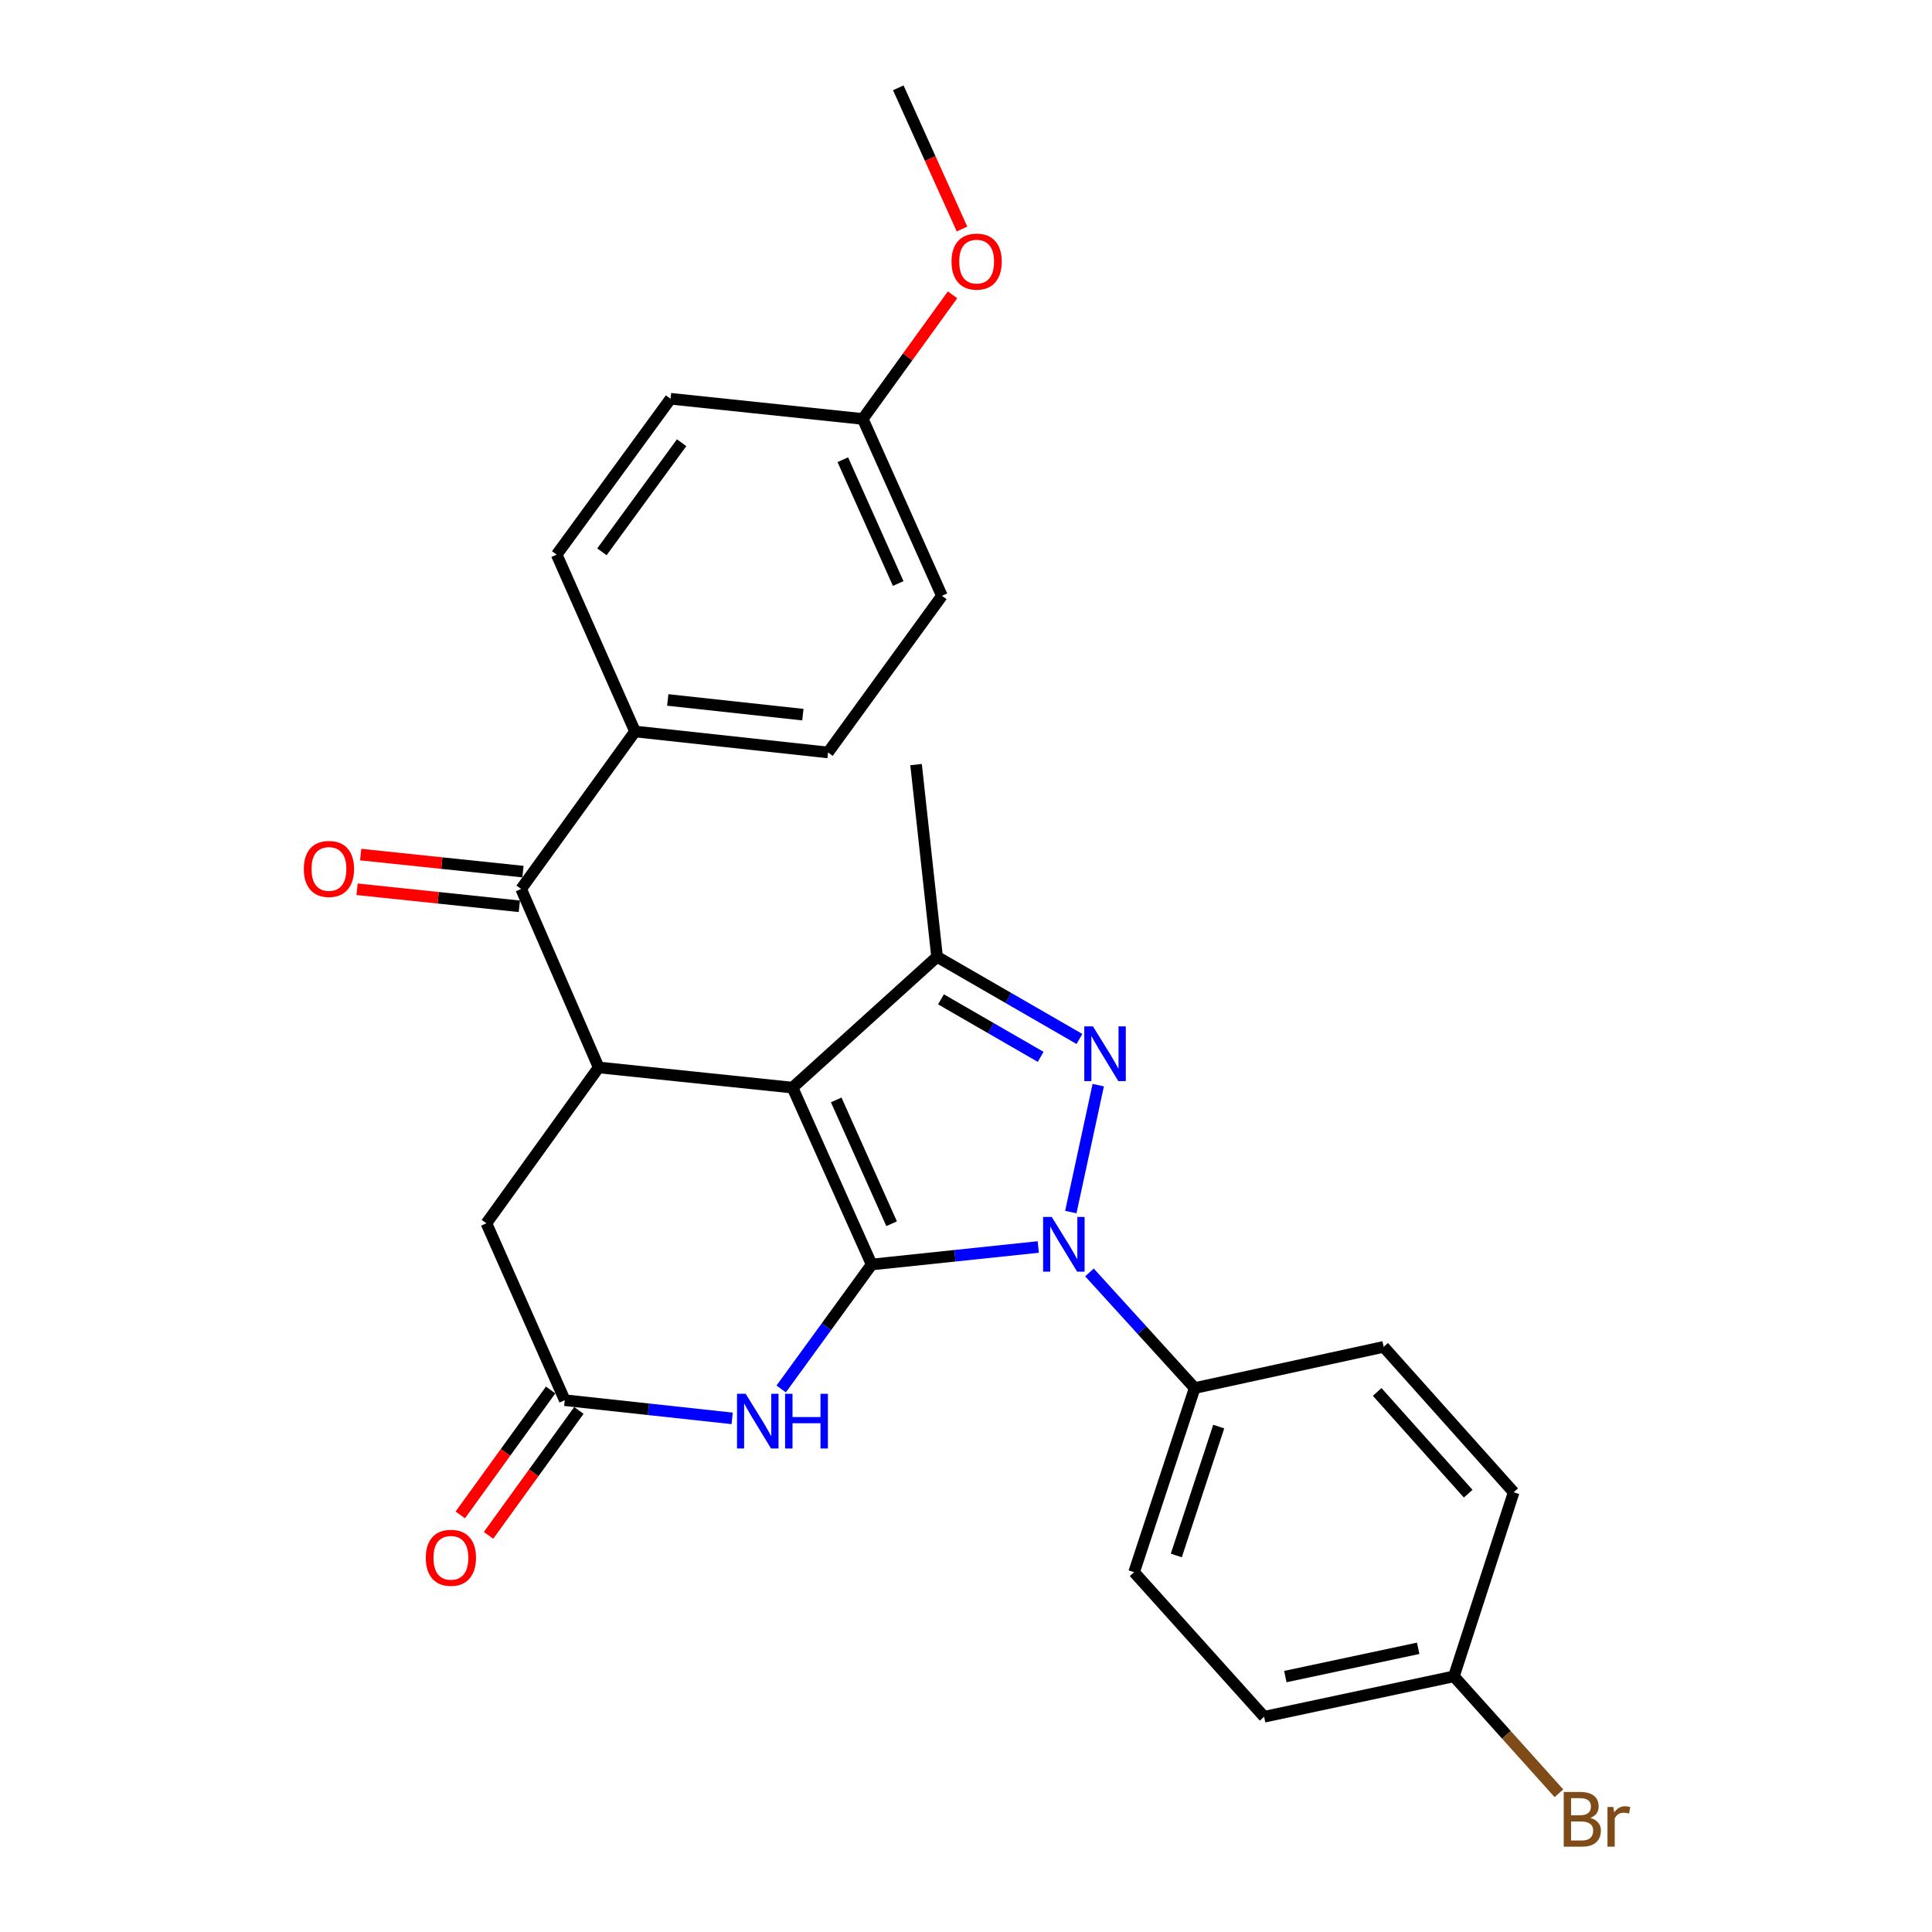 <?xml version='1.0' encoding='iso-8859-1'?>
<svg version='1.1' baseProfile='full'
              xmlns='http://www.w3.org/2000/svg'
                      xmlns:rdkit='http://www.rdkit.org/xml'
                      xmlns:xlink='http://www.w3.org/1999/xlink'
                  xml:space='preserve'
width='1000px' height='1000px' viewBox='0 0 1000 1000'>
<!-- END OF HEADER -->
<rect style='opacity:1.0;fill:#FFFFFF;stroke:none' width='1000' height='1000' x='0' y='0'> </rect>
<path class='bond-0' d='M 451.166,654.508 L 410.201,562.95' style='fill:none;fill-rule:evenodd;stroke:#000000;stroke-width:6px;stroke-linecap:butt;stroke-linejoin:miter;stroke-opacity:1' />
<path class='bond-0' d='M 461.498,633.402 L 432.822,569.312' style='fill:none;fill-rule:evenodd;stroke:#000000;stroke-width:6px;stroke-linecap:butt;stroke-linejoin:miter;stroke-opacity:1' />
<path class='bond-1' d='M 451.166,654.508 L 494.286,649.974' style='fill:none;fill-rule:evenodd;stroke:#000000;stroke-width:6px;stroke-linecap:butt;stroke-linejoin:miter;stroke-opacity:1' />
<path class='bond-1' d='M 494.286,649.974 L 537.405,645.44' style='fill:none;fill-rule:evenodd;stroke:#0000FF;stroke-width:6px;stroke-linecap:butt;stroke-linejoin:miter;stroke-opacity:1' />
<path class='bond-4' d='M 451.166,654.508 L 427.752,686.714' style='fill:none;fill-rule:evenodd;stroke:#000000;stroke-width:6px;stroke-linecap:butt;stroke-linejoin:miter;stroke-opacity:1' />
<path class='bond-4' d='M 427.752,686.714 L 404.337,718.92' style='fill:none;fill-rule:evenodd;stroke:#0000FF;stroke-width:6px;stroke-linecap:butt;stroke-linejoin:miter;stroke-opacity:1' />
<path class='bond-3' d='M 410.201,562.95 L 485.021,495.25' style='fill:none;fill-rule:evenodd;stroke:#000000;stroke-width:6px;stroke-linecap:butt;stroke-linejoin:miter;stroke-opacity:1' />
<path class='bond-5' d='M 410.201,562.95 L 309.869,552.501' style='fill:none;fill-rule:evenodd;stroke:#000000;stroke-width:6px;stroke-linecap:butt;stroke-linejoin:miter;stroke-opacity:1' />
<path class='bond-2' d='M 554.252,627.365 L 568.452,561.667' style='fill:none;fill-rule:evenodd;stroke:#0000FF;stroke-width:6px;stroke-linecap:butt;stroke-linejoin:miter;stroke-opacity:1' />
<path class='bond-8' d='M 563.901,658.613 L 591.134,688.535' style='fill:none;fill-rule:evenodd;stroke:#0000FF;stroke-width:6px;stroke-linecap:butt;stroke-linejoin:miter;stroke-opacity:1' />
<path class='bond-8' d='M 591.134,688.535 L 618.366,718.457' style='fill:none;fill-rule:evenodd;stroke:#000000;stroke-width:6px;stroke-linecap:butt;stroke-linejoin:miter;stroke-opacity:1' />
<path class='bond-27' d='M 558.716,537.767 L 521.869,516.508' style='fill:none;fill-rule:evenodd;stroke:#0000FF;stroke-width:6px;stroke-linecap:butt;stroke-linejoin:miter;stroke-opacity:1' />
<path class='bond-27' d='M 521.869,516.508 L 485.021,495.25' style='fill:none;fill-rule:evenodd;stroke:#000000;stroke-width:6px;stroke-linecap:butt;stroke-linejoin:miter;stroke-opacity:1' />
<path class='bond-27' d='M 538.642,547.024 L 512.848,532.143' style='fill:none;fill-rule:evenodd;stroke:#0000FF;stroke-width:6px;stroke-linecap:butt;stroke-linejoin:miter;stroke-opacity:1' />
<path class='bond-27' d='M 512.848,532.143 L 487.055,517.262' style='fill:none;fill-rule:evenodd;stroke:#000000;stroke-width:6px;stroke-linecap:butt;stroke-linejoin:miter;stroke-opacity:1' />
<path class='bond-19' d='M 485.021,495.25 L 474.151,395.75' style='fill:none;fill-rule:evenodd;stroke:#000000;stroke-width:6px;stroke-linecap:butt;stroke-linejoin:miter;stroke-opacity:1' />
<path class='bond-7' d='M 378.968,734.146 L 335.644,729.441' style='fill:none;fill-rule:evenodd;stroke:#0000FF;stroke-width:6px;stroke-linecap:butt;stroke-linejoin:miter;stroke-opacity:1' />
<path class='bond-7' d='M 335.644,729.441 L 292.319,724.735' style='fill:none;fill-rule:evenodd;stroke:#000000;stroke-width:6px;stroke-linecap:butt;stroke-linejoin:miter;stroke-opacity:1' />
<path class='bond-6' d='M 309.869,552.501 L 269.746,460.121' style='fill:none;fill-rule:evenodd;stroke:#000000;stroke-width:6px;stroke-linecap:butt;stroke-linejoin:miter;stroke-opacity:1' />
<path class='bond-28' d='M 309.869,552.501 L 251.765,633.178' style='fill:none;fill-rule:evenodd;stroke:#000000;stroke-width:6px;stroke-linecap:butt;stroke-linejoin:miter;stroke-opacity:1' />
<path class='bond-10' d='M 269.746,460.121 L 328.692,378.612' style='fill:none;fill-rule:evenodd;stroke:#000000;stroke-width:6px;stroke-linecap:butt;stroke-linejoin:miter;stroke-opacity:1' />
<path class='bond-11' d='M 270.688,451.145 L 228.693,446.738' style='fill:none;fill-rule:evenodd;stroke:#000000;stroke-width:6px;stroke-linecap:butt;stroke-linejoin:miter;stroke-opacity:1' />
<path class='bond-11' d='M 228.693,446.738 L 186.699,442.332' style='fill:none;fill-rule:evenodd;stroke:#FF0000;stroke-width:6px;stroke-linecap:butt;stroke-linejoin:miter;stroke-opacity:1' />
<path class='bond-11' d='M 268.804,469.097 L 226.81,464.691' style='fill:none;fill-rule:evenodd;stroke:#000000;stroke-width:6px;stroke-linecap:butt;stroke-linejoin:miter;stroke-opacity:1' />
<path class='bond-11' d='M 226.81,464.691 L 184.815,460.284' style='fill:none;fill-rule:evenodd;stroke:#FF0000;stroke-width:6px;stroke-linecap:butt;stroke-linejoin:miter;stroke-opacity:1' />
<path class='bond-9' d='M 292.319,724.735 L 251.765,633.178' style='fill:none;fill-rule:evenodd;stroke:#000000;stroke-width:6px;stroke-linecap:butt;stroke-linejoin:miter;stroke-opacity:1' />
<path class='bond-12' d='M 285.006,719.446 L 261.625,751.779' style='fill:none;fill-rule:evenodd;stroke:#000000;stroke-width:6px;stroke-linecap:butt;stroke-linejoin:miter;stroke-opacity:1' />
<path class='bond-12' d='M 261.625,751.779 L 238.244,784.111' style='fill:none;fill-rule:evenodd;stroke:#FF0000;stroke-width:6px;stroke-linecap:butt;stroke-linejoin:miter;stroke-opacity:1' />
<path class='bond-12' d='M 299.633,730.024 L 276.252,762.356' style='fill:none;fill-rule:evenodd;stroke:#000000;stroke-width:6px;stroke-linecap:butt;stroke-linejoin:miter;stroke-opacity:1' />
<path class='bond-12' d='M 276.252,762.356 L 252.871,794.689' style='fill:none;fill-rule:evenodd;stroke:#FF0000;stroke-width:6px;stroke-linecap:butt;stroke-linejoin:miter;stroke-opacity:1' />
<path class='bond-13' d='M 618.366,718.457 L 587.008,813.766' style='fill:none;fill-rule:evenodd;stroke:#000000;stroke-width:6px;stroke-linecap:butt;stroke-linejoin:miter;stroke-opacity:1' />
<path class='bond-13' d='M 630.809,738.395 L 608.858,805.111' style='fill:none;fill-rule:evenodd;stroke:#000000;stroke-width:6px;stroke-linecap:butt;stroke-linejoin:miter;stroke-opacity:1' />
<path class='bond-14' d='M 618.366,718.457 L 716.181,697.137' style='fill:none;fill-rule:evenodd;stroke:#000000;stroke-width:6px;stroke-linecap:butt;stroke-linejoin:miter;stroke-opacity:1' />
<path class='bond-15' d='M 328.692,378.612 L 428.593,389.472' style='fill:none;fill-rule:evenodd;stroke:#000000;stroke-width:6px;stroke-linecap:butt;stroke-linejoin:miter;stroke-opacity:1' />
<path class='bond-15' d='M 345.628,362.296 L 415.558,369.898' style='fill:none;fill-rule:evenodd;stroke:#000000;stroke-width:6px;stroke-linecap:butt;stroke-linejoin:miter;stroke-opacity:1' />
<path class='bond-16' d='M 328.692,378.612 L 288.138,287.074' style='fill:none;fill-rule:evenodd;stroke:#000000;stroke-width:6px;stroke-linecap:butt;stroke-linejoin:miter;stroke-opacity:1' />
<path class='bond-20' d='M 587.008,813.766 L 654.307,888.586' style='fill:none;fill-rule:evenodd;stroke:#000000;stroke-width:6px;stroke-linecap:butt;stroke-linejoin:miter;stroke-opacity:1' />
<path class='bond-21' d='M 716.181,697.137 L 783.481,772.389' style='fill:none;fill-rule:evenodd;stroke:#000000;stroke-width:6px;stroke-linecap:butt;stroke-linejoin:miter;stroke-opacity:1' />
<path class='bond-21' d='M 712.821,720.458 L 759.931,773.134' style='fill:none;fill-rule:evenodd;stroke:#000000;stroke-width:6px;stroke-linecap:butt;stroke-linejoin:miter;stroke-opacity:1' />
<path class='bond-23' d='M 428.593,389.472 L 487.528,308.384' style='fill:none;fill-rule:evenodd;stroke:#000000;stroke-width:6px;stroke-linecap:butt;stroke-linejoin:miter;stroke-opacity:1' />
<path class='bond-22' d='M 288.138,287.074 L 347.073,206.397' style='fill:none;fill-rule:evenodd;stroke:#000000;stroke-width:6px;stroke-linecap:butt;stroke-linejoin:miter;stroke-opacity:1' />
<path class='bond-22' d='M 311.554,285.62 L 352.809,229.147' style='fill:none;fill-rule:evenodd;stroke:#000000;stroke-width:6px;stroke-linecap:butt;stroke-linejoin:miter;stroke-opacity:1' />
<path class='bond-17' d='M 752.544,867.677 L 783.481,772.389' style='fill:none;fill-rule:evenodd;stroke:#000000;stroke-width:6px;stroke-linecap:butt;stroke-linejoin:miter;stroke-opacity:1' />
<path class='bond-24' d='M 752.544,867.677 L 779.719,897.936' style='fill:none;fill-rule:evenodd;stroke:#000000;stroke-width:6px;stroke-linecap:butt;stroke-linejoin:miter;stroke-opacity:1' />
<path class='bond-24' d='M 779.719,897.936 L 806.894,928.195' style='fill:none;fill-rule:evenodd;stroke:#7F4C19;stroke-width:6px;stroke-linecap:butt;stroke-linejoin:miter;stroke-opacity:1' />
<path class='bond-29' d='M 752.544,867.677 L 654.307,888.586' style='fill:none;fill-rule:evenodd;stroke:#000000;stroke-width:6px;stroke-linecap:butt;stroke-linejoin:miter;stroke-opacity:1' />
<path class='bond-29' d='M 734.051,853.158 L 665.285,867.794' style='fill:none;fill-rule:evenodd;stroke:#000000;stroke-width:6px;stroke-linecap:butt;stroke-linejoin:miter;stroke-opacity:1' />
<path class='bond-18' d='M 446.573,216.847 L 347.073,206.397' style='fill:none;fill-rule:evenodd;stroke:#000000;stroke-width:6px;stroke-linecap:butt;stroke-linejoin:miter;stroke-opacity:1' />
<path class='bond-25' d='M 446.573,216.847 L 469.796,184.724' style='fill:none;fill-rule:evenodd;stroke:#000000;stroke-width:6px;stroke-linecap:butt;stroke-linejoin:miter;stroke-opacity:1' />
<path class='bond-25' d='M 469.796,184.724 L 493.02,152.602' style='fill:none;fill-rule:evenodd;stroke:#FF0000;stroke-width:6px;stroke-linecap:butt;stroke-linejoin:miter;stroke-opacity:1' />
<path class='bond-30' d='M 446.573,216.847 L 487.528,308.384' style='fill:none;fill-rule:evenodd;stroke:#000000;stroke-width:6px;stroke-linecap:butt;stroke-linejoin:miter;stroke-opacity:1' />
<path class='bond-30' d='M 436.24,237.949 L 464.908,302.025' style='fill:none;fill-rule:evenodd;stroke:#000000;stroke-width:6px;stroke-linecap:butt;stroke-linejoin:miter;stroke-opacity:1' />
<path class='bond-26' d='M 497.935,118.542 L 481.445,81.998' style='fill:none;fill-rule:evenodd;stroke:#FF0000;stroke-width:6px;stroke-linecap:butt;stroke-linejoin:miter;stroke-opacity:1' />
<path class='bond-26' d='M 481.445,81.998 L 464.955,45.455' style='fill:none;fill-rule:evenodd;stroke:#000000;stroke-width:6px;stroke-linecap:butt;stroke-linejoin:miter;stroke-opacity:1' />
<path  class='atom-2' d='M 544.386 629.888
L 553.666 644.888
Q 554.586 646.368, 556.066 649.048
Q 557.546 651.728, 557.626 651.888
L 557.626 629.888
L 561.386 629.888
L 561.386 658.208
L 557.506 658.208
L 547.546 641.808
Q 546.386 639.888, 545.146 637.688
Q 543.946 635.488, 543.586 634.808
L 543.586 658.208
L 539.906 658.208
L 539.906 629.888
L 544.386 629.888
' fill='#0000FF'/>
<path  class='atom-3' d='M 565.706 531.251
L 574.986 546.251
Q 575.906 547.731, 577.386 550.411
Q 578.866 553.091, 578.946 553.251
L 578.946 531.251
L 582.706 531.251
L 582.706 559.571
L 578.826 559.571
L 568.866 543.171
Q 567.706 541.251, 566.466 539.051
Q 565.266 536.851, 564.906 536.171
L 564.906 559.571
L 561.226 559.571
L 561.226 531.251
L 565.706 531.251
' fill='#0000FF'/>
<path  class='atom-5' d='M 385.96 721.426
L 395.24 736.426
Q 396.16 737.906, 397.64 740.586
Q 399.12 743.266, 399.2 743.426
L 399.2 721.426
L 402.96 721.426
L 402.96 749.746
L 399.08 749.746
L 389.12 733.346
Q 387.96 731.426, 386.72 729.226
Q 385.52 727.026, 385.16 726.346
L 385.16 749.746
L 381.48 749.746
L 381.48 721.426
L 385.96 721.426
' fill='#0000FF'/>
<path  class='atom-5' d='M 406.36 721.426
L 410.2 721.426
L 410.2 733.466
L 424.68 733.466
L 424.68 721.426
L 428.52 721.426
L 428.52 749.746
L 424.68 749.746
L 424.68 736.666
L 410.2 736.666
L 410.2 749.746
L 406.36 749.746
L 406.36 721.426
' fill='#0000FF'/>
<path  class='atom-12' d='M 157.256 449.761
Q 157.256 442.961, 160.616 439.161
Q 163.976 435.361, 170.256 435.361
Q 176.536 435.361, 179.896 439.161
Q 183.256 442.961, 183.256 449.761
Q 183.256 456.641, 179.856 460.561
Q 176.456 464.441, 170.256 464.441
Q 164.016 464.441, 160.616 460.561
Q 157.256 456.681, 157.256 449.761
M 170.256 461.241
Q 174.576 461.241, 176.896 458.361
Q 179.256 455.441, 179.256 449.761
Q 179.256 444.201, 176.896 441.401
Q 174.576 438.561, 170.256 438.561
Q 165.936 438.561, 163.576 441.361
Q 161.256 444.161, 161.256 449.761
Q 161.256 455.481, 163.576 458.361
Q 165.936 461.241, 170.256 461.241
' fill='#FF0000'/>
<path  class='atom-13' d='M 220.384 806.314
Q 220.384 799.514, 223.744 795.714
Q 227.104 791.914, 233.384 791.914
Q 239.664 791.914, 243.024 795.714
Q 246.384 799.514, 246.384 806.314
Q 246.384 813.194, 242.984 817.114
Q 239.584 820.994, 233.384 820.994
Q 227.144 820.994, 223.744 817.114
Q 220.384 813.234, 220.384 806.314
M 233.384 817.794
Q 237.704 817.794, 240.024 814.914
Q 242.384 811.994, 242.384 806.314
Q 242.384 800.754, 240.024 797.954
Q 237.704 795.114, 233.384 795.114
Q 229.064 795.114, 226.704 797.914
Q 224.384 800.714, 224.384 806.314
Q 224.384 812.034, 226.704 814.914
Q 229.064 817.794, 233.384 817.794
' fill='#FF0000'/>
<path  class='atom-25' d='M 823.141 940.955
Q 825.861 941.715, 827.221 943.395
Q 828.621 945.035, 828.621 947.475
Q 828.621 951.395, 826.101 953.635
Q 823.621 955.835, 818.901 955.835
L 809.381 955.835
L 809.381 927.515
L 817.741 927.515
Q 822.581 927.515, 825.021 929.475
Q 827.461 931.435, 827.461 935.035
Q 827.461 939.315, 823.141 940.955
M 813.181 930.715
L 813.181 939.595
L 817.741 939.595
Q 820.541 939.595, 821.981 938.475
Q 823.461 937.315, 823.461 935.035
Q 823.461 930.715, 817.741 930.715
L 813.181 930.715
M 818.901 952.635
Q 821.661 952.635, 823.141 951.315
Q 824.621 949.995, 824.621 947.475
Q 824.621 945.155, 822.981 943.995
Q 821.381 942.795, 818.301 942.795
L 813.181 942.795
L 813.181 952.635
L 818.901 952.635
' fill='#7F4C19'/>
<path  class='atom-25' d='M 835.061 935.275
L 835.501 938.115
Q 837.661 934.915, 841.181 934.915
Q 842.301 934.915, 843.821 935.315
L 843.221 938.675
Q 841.501 938.275, 840.541 938.275
Q 838.861 938.275, 837.741 938.955
Q 836.661 939.595, 835.781 941.155
L 835.781 955.835
L 832.021 955.835
L 832.021 935.275
L 835.061 935.275
' fill='#7F4C19'/>
<path  class='atom-26' d='M 492.509 135.407
Q 492.509 128.607, 495.869 124.807
Q 499.229 121.007, 505.509 121.007
Q 511.789 121.007, 515.149 124.807
Q 518.509 128.607, 518.509 135.407
Q 518.509 142.287, 515.109 146.207
Q 511.709 150.087, 505.509 150.087
Q 499.269 150.087, 495.869 146.207
Q 492.509 142.327, 492.509 135.407
M 505.509 146.887
Q 509.829 146.887, 512.149 144.007
Q 514.509 141.087, 514.509 135.407
Q 514.509 129.847, 512.149 127.047
Q 509.829 124.207, 505.509 124.207
Q 501.189 124.207, 498.829 127.007
Q 496.509 129.807, 496.509 135.407
Q 496.509 141.127, 498.829 144.007
Q 501.189 146.887, 505.509 146.887
' fill='#FF0000'/>
</svg>
